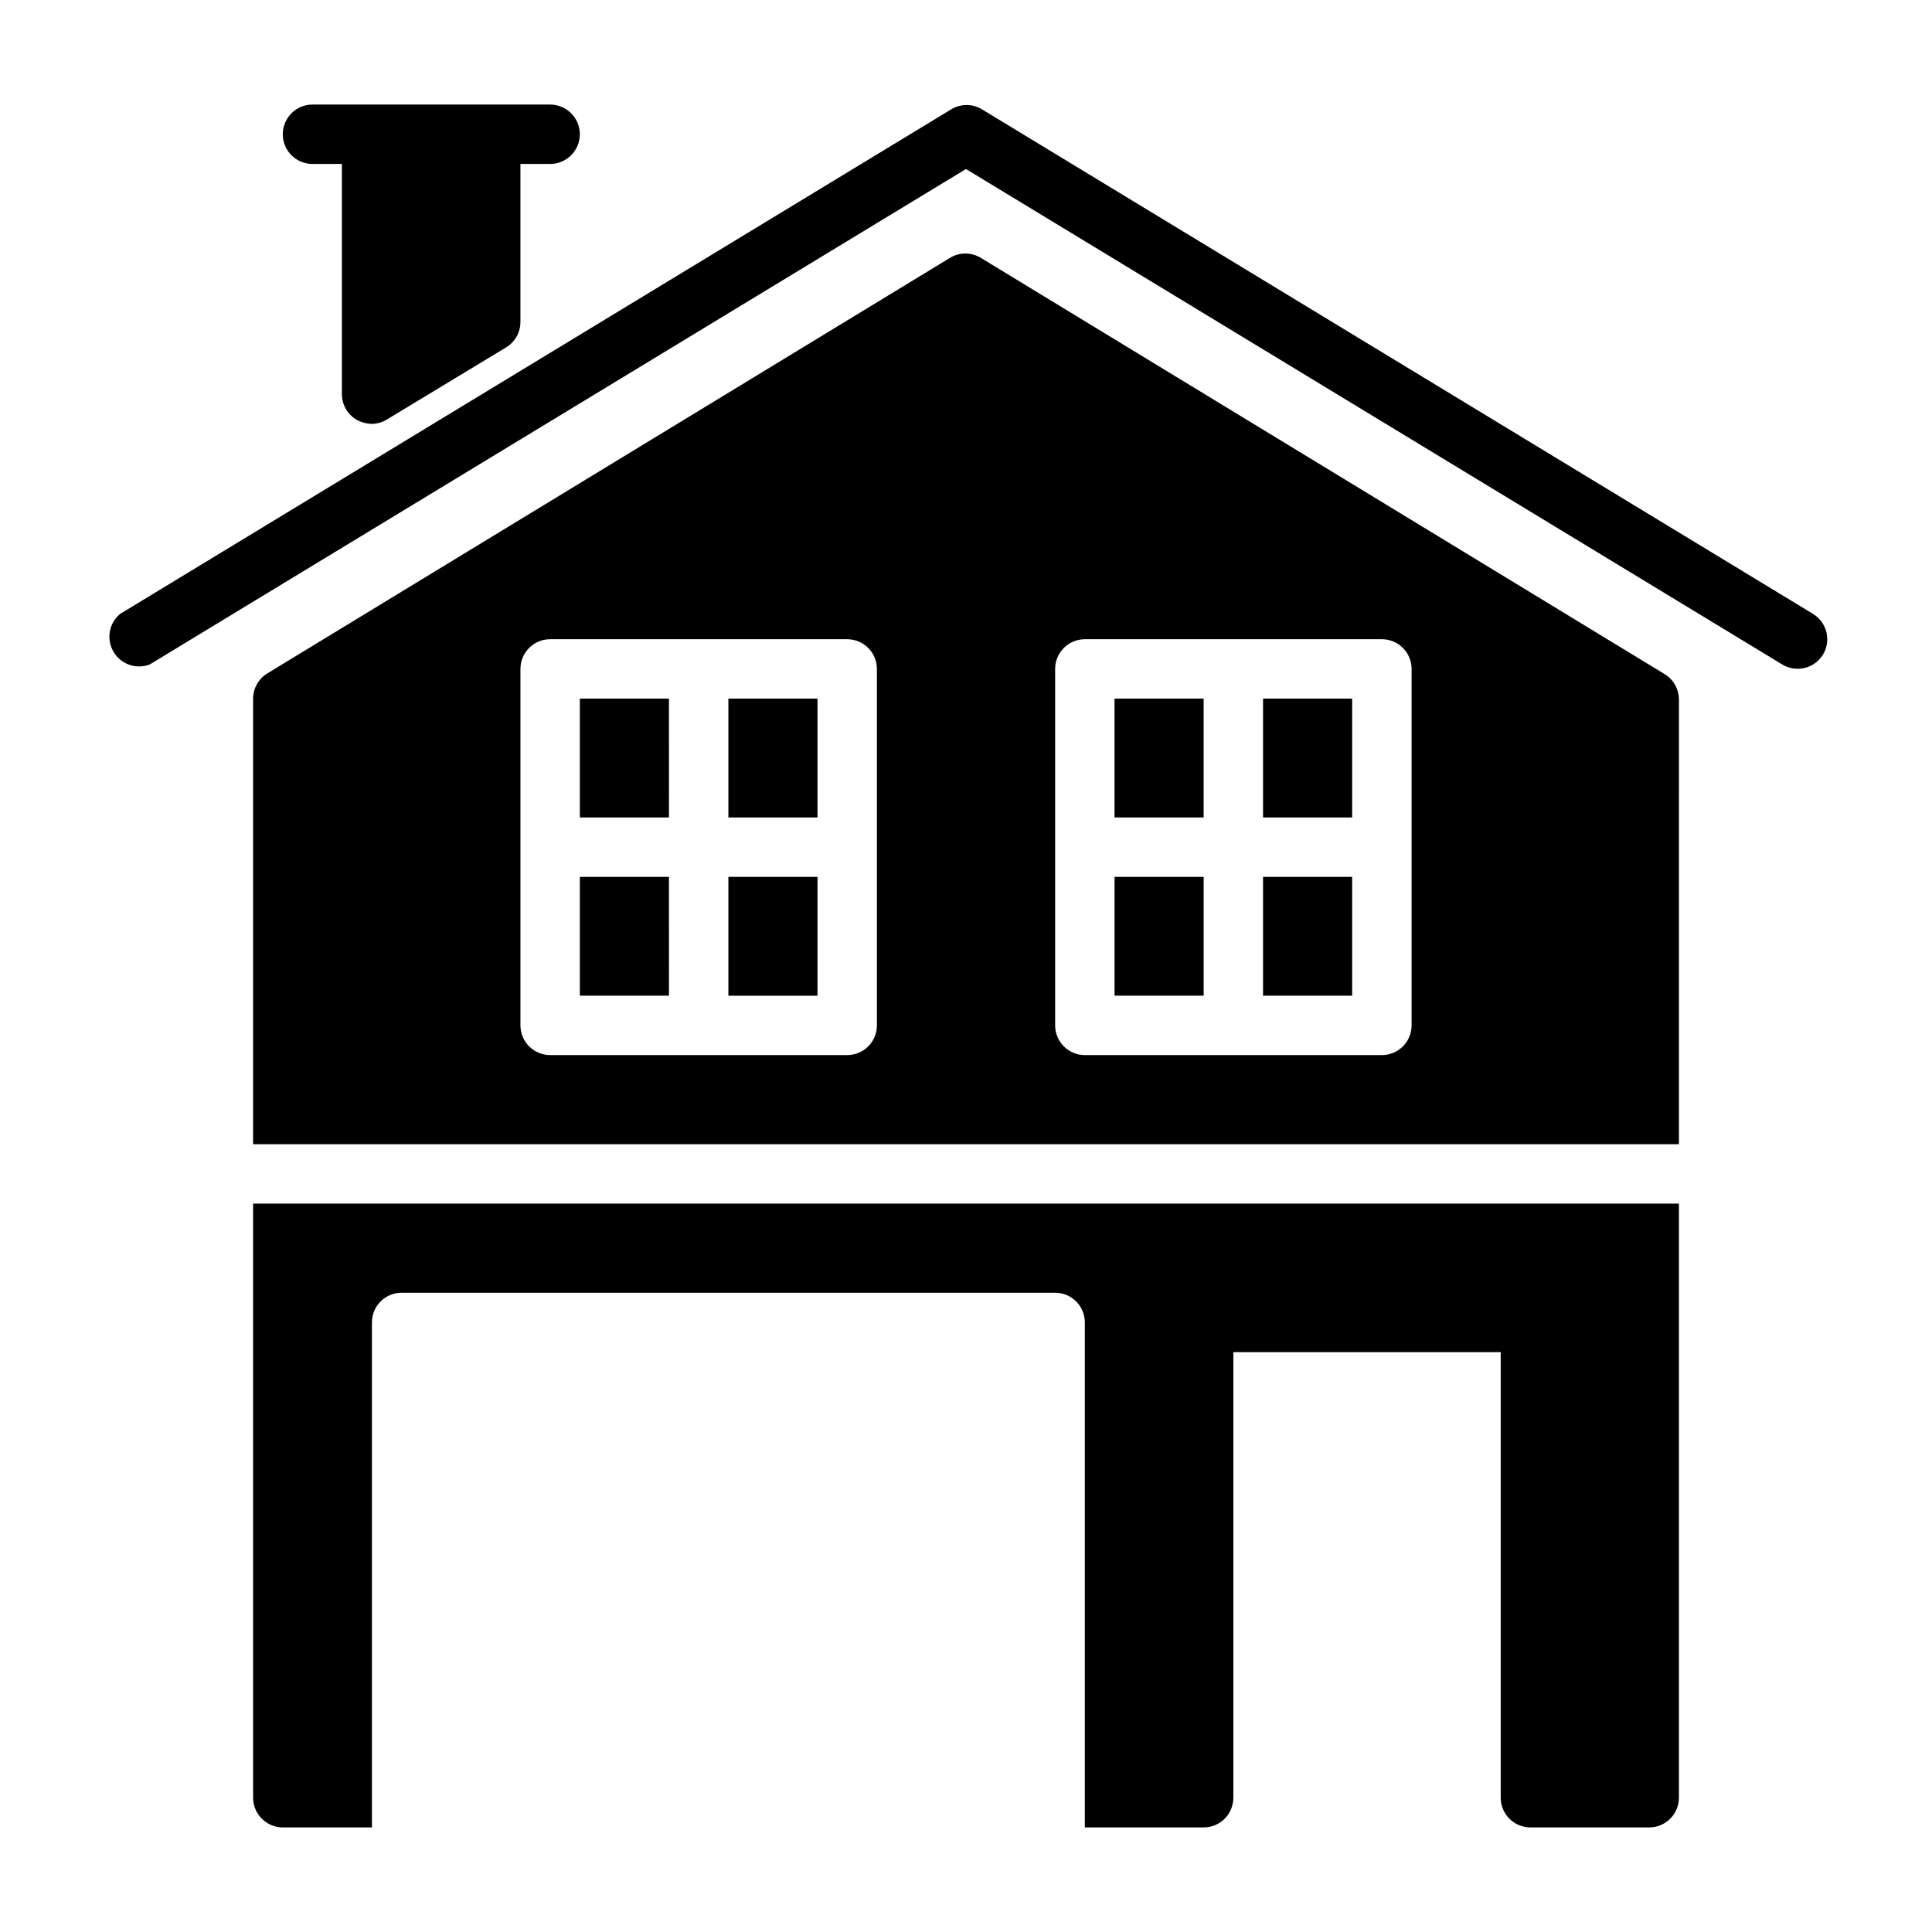 <?xml version="1.0" encoding="UTF-8"?>
<!-- Uploaded to: SVG Repo, www.svgrepo.com, Generator: SVG Repo Mixer Tools -->
<svg fill="#000000" width="800px" height="800px" version="1.1" viewBox="144 144 512 512" xmlns="http://www.w3.org/2000/svg">
 <path d="m218.94 179.58c0-4.348 3.523-7.871 7.871-7.871h62.977c4.348 0 7.875 3.523 7.875 7.871 0 4.348-3.527 7.871-7.875 7.871h-7.871v41.879c0 2.781-1.465 5.352-3.856 6.769l-31.488 19.051c-1.23 0.762-2.648 1.172-4.094 1.184-1.348-0.043-2.668-0.395-3.859-1.023-2.477-1.395-4.008-4.012-4.016-6.852v-61.008h-7.793c-4.348 0-7.871-3.523-7.871-7.871zm405.57 127.13-220.42-133.82h0.004c-2.438-1.406-5.438-1.406-7.875 0l-220.42 133.82h0.004c-2.945 2.473-3.676 6.707-1.727 10.02s6.008 4.734 9.598 3.363l216.32-131.3 216.32 131.3c3.699 2.242 8.516 1.086 10.785-2.598 2.246-3.699 1.086-8.516-2.598-10.785zm-185.15 53.922h23.617v-31.488h-23.617zm39.359 0h23.617v-31.488h-23.617zm0 47.23h23.617v-31.484h-23.617zm-181.05 0.004h23.617l-0.004-31.488h-23.613zm141.7 0h23.617v-31.488h-23.617zm-141.7-47.234h23.617l-0.004-31.488h-23.613zm39.359 0h23.617l-0.004-31.488h-23.613zm251.91-31.488-0.004 118.08h-377.86v-118.08c0.012-2.734 1.441-5.266 3.777-6.688l181.05-110.21 0.004-0.004c2.434-1.406 5.434-1.406 7.871 0l181.05 110.21v0.004c2.461 1.34 4.019 3.891 4.094 6.688zm-212.55-7.871c0-2.086-0.828-4.09-2.305-5.566-1.477-1.477-3.481-2.305-5.566-2.305h-78.723c-4.348 0-7.871 3.523-7.871 7.871v94.465c0 2.09 0.828 4.09 2.305 5.566 1.477 1.477 3.481 2.305 5.566 2.305h78.723c2.086 0 4.09-0.828 5.566-2.305 1.477-1.477 2.305-3.477 2.305-5.566zm141.7 0c0-2.086-0.828-4.09-2.305-5.566-1.477-1.477-3.481-2.305-5.566-2.305h-78.719c-4.348 0-7.875 3.523-7.875 7.871v94.465c0 2.09 0.832 4.09 2.309 5.566 1.477 1.477 3.477 2.305 5.566 2.305h78.719c2.086 0 4.09-0.828 5.566-2.305 1.477-1.477 2.305-3.477 2.305-5.566zm-307.01 299.14c0 2.09 0.828 4.09 2.305 5.566 1.477 1.477 3.481 2.309 5.566 2.309h23.617v-133.83c0-4.348 3.523-7.871 7.871-7.871h173.18c2.09 0 4.09 0.832 5.566 2.305 1.477 1.477 2.309 3.481 2.309 5.566v133.83h31.488c2.086 0 4.09-0.832 5.566-2.309 1.473-1.477 2.305-3.477 2.305-5.566v-118.08h70.848v118.08-0.004c0 2.09 0.828 4.09 2.305 5.566 1.477 1.477 3.481 2.309 5.566 2.309h31.488c2.09 0 4.09-0.832 5.566-2.309 1.477-1.477 2.305-3.477 2.305-5.566v-157.44h-377.86zm125.95-212.54h23.617l-0.004-31.488h-23.613z"/>
</svg>